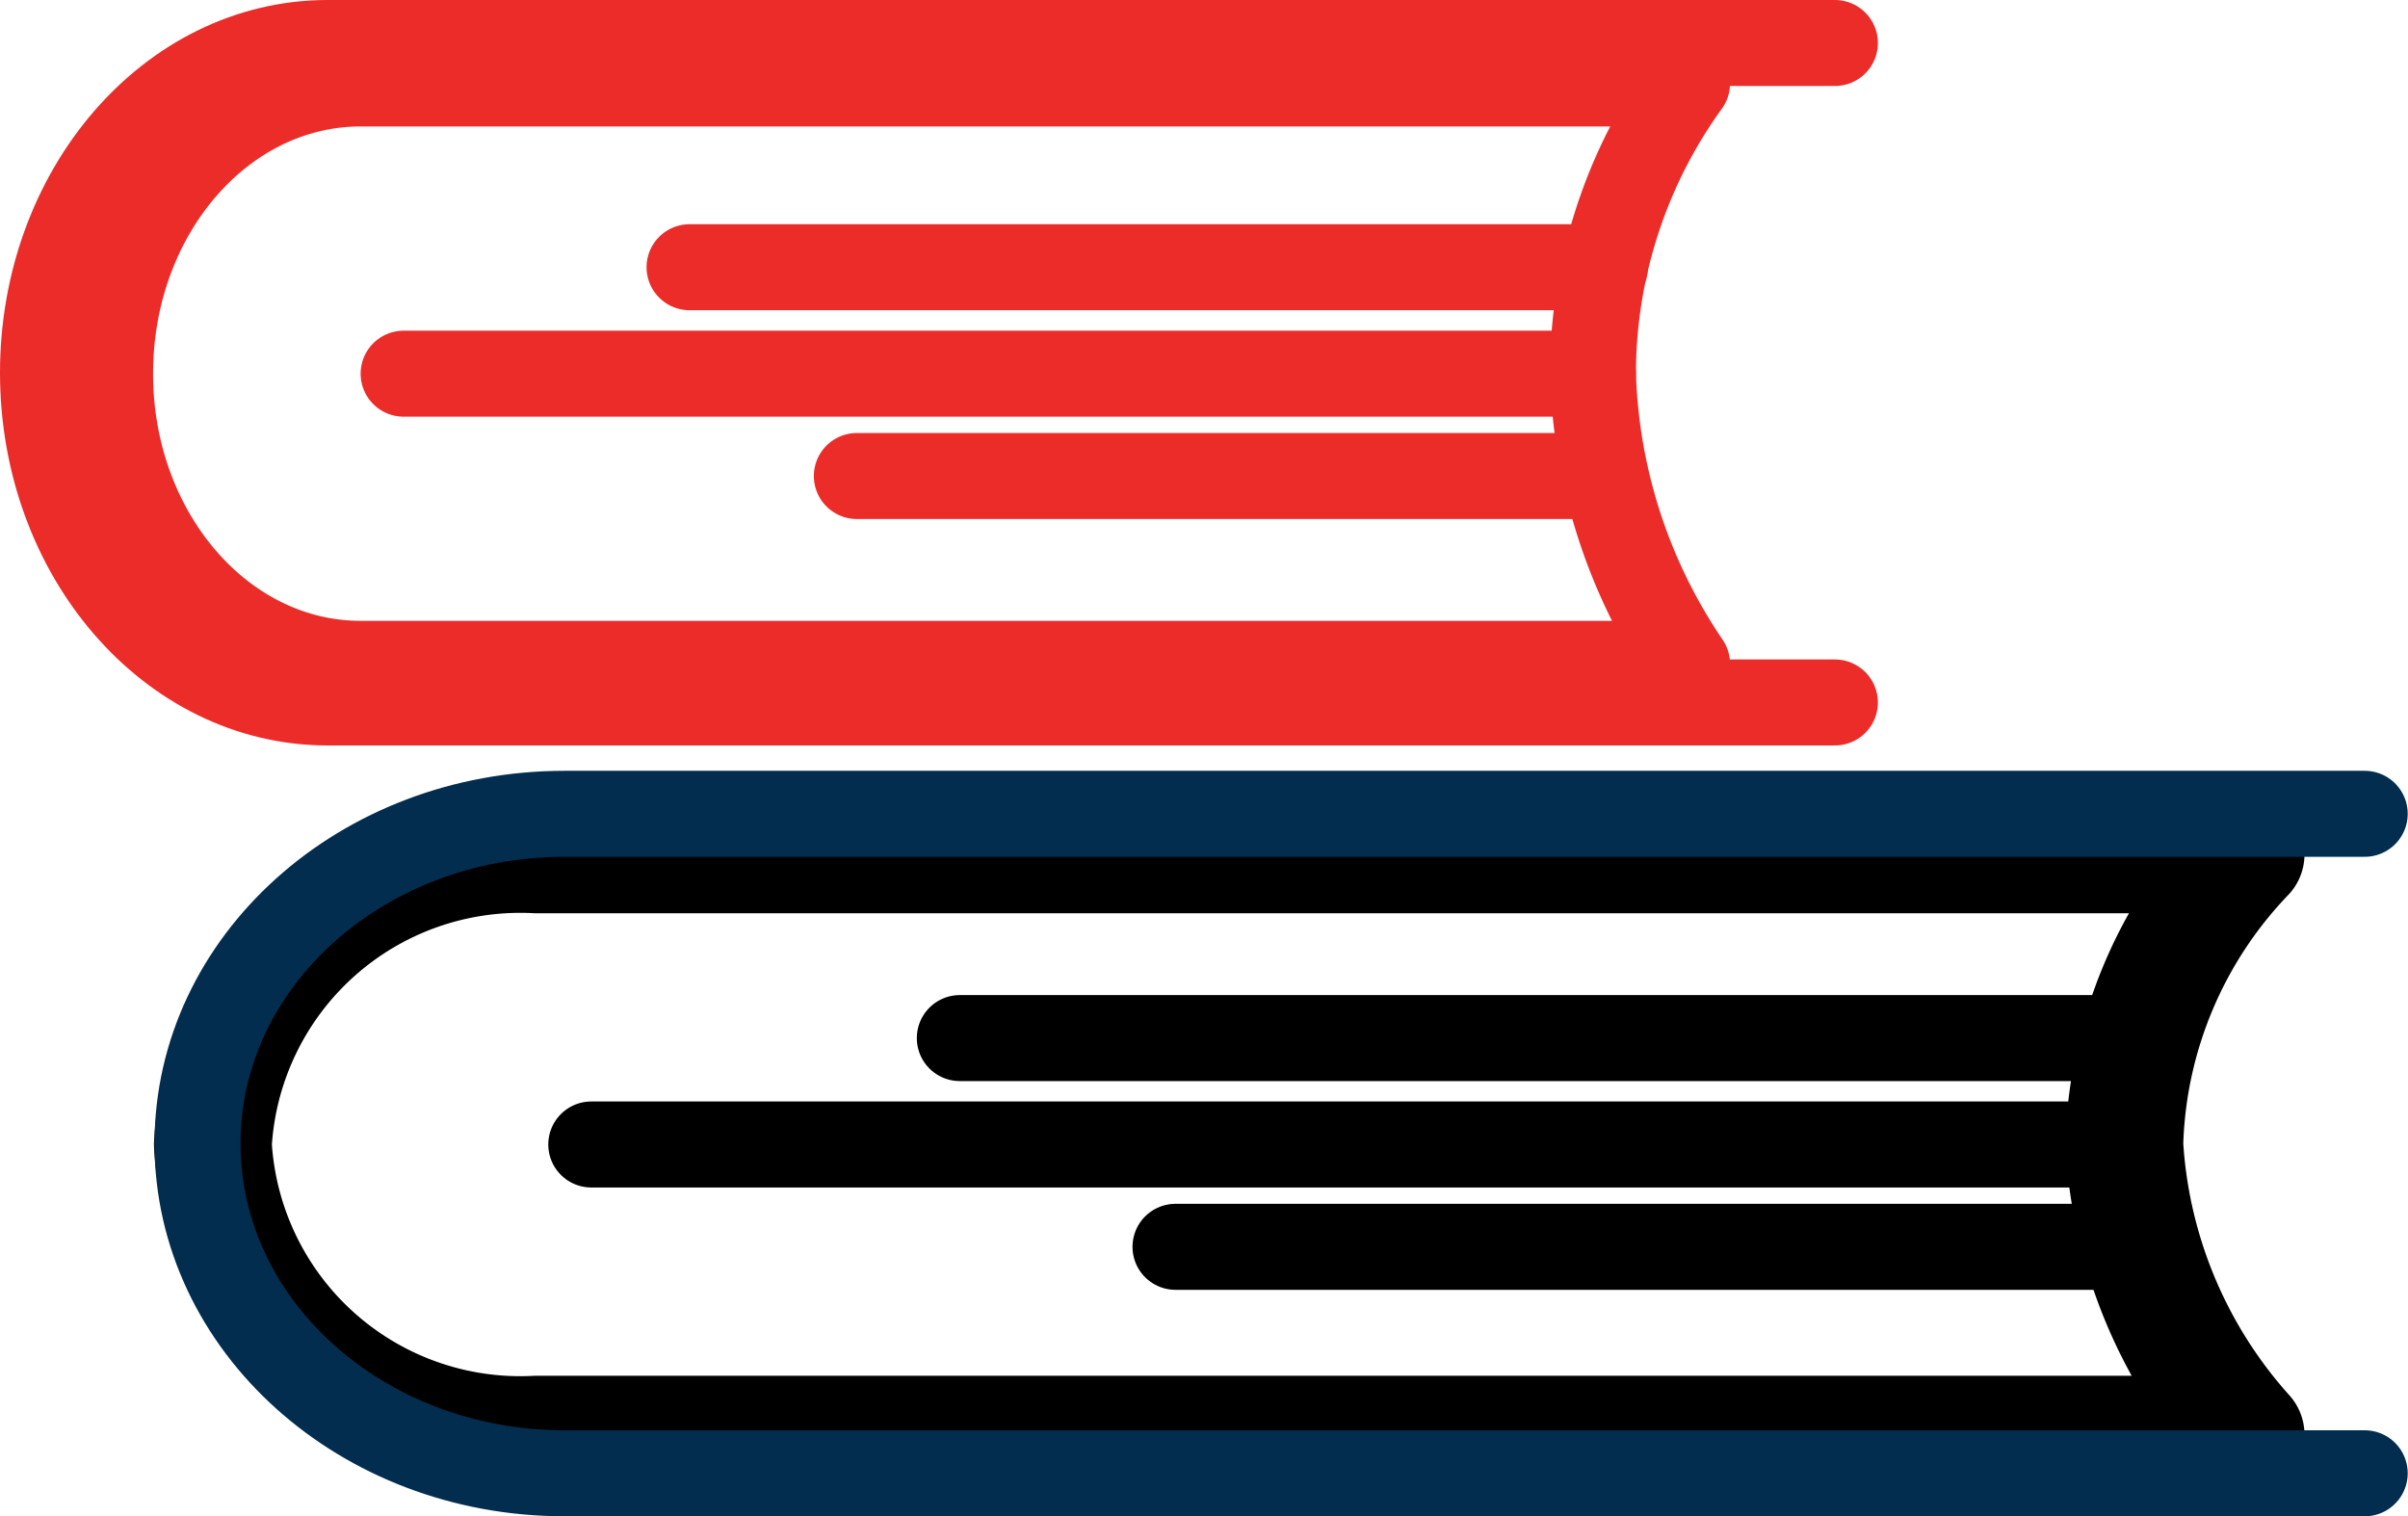 <svg xmlns="http://www.w3.org/2000/svg" width="42" height="26.448" viewBox="0 0 42 26.448">
  <g id="Group_221837" data-name="Group 221837" transform="translate(-94.769 -315.493)">
    <g id="Group_215921" data-name="Group 215921" transform="translate(95.519 316.243)">
      <g id="Group_215918" data-name="Group 215918">
        <path id="Path_53961" data-name="Path 53961" d="M97.985,322.793h0c0-2.8,1.956-5.062,4.37-5.062H125.49a8.649,8.649,0,0,0-1.641,5.062,9.5,9.5,0,0,0,1.641,5.061H102.355C99.941,327.854,97.985,325.588,97.985,322.793Z" transform="translate(-96.815 -317.025)" fill="none" stroke="#ec2c29" stroke-linecap="round" stroke-linejoin="round" stroke-width="1.5"/>
        <path id="Path_53962" data-name="Path 53962" d="M126.773,327.746H100.484c-2.742,0-4.965-2.575-4.965-5.752h0c0-3.176,2.223-5.751,4.965-5.751h26.289" transform="translate(-95.519 -316.243)" fill="none" stroke="#ec2c29" stroke-linecap="round" stroke-linejoin="round" stroke-width="1.5"/>
        <line id="Line_549" data-name="Line 549" x1="15.966" transform="translate(11.277 3.911)" fill="none" stroke="#ec2c29" stroke-linecap="round" stroke-linejoin="round" stroke-width="1.5"/>
        <line id="Line_550" data-name="Line 550" x1="20.744" transform="translate(6.29 5.768)" fill="none" stroke="#ec2c29" stroke-linecap="round" stroke-linejoin="round" stroke-width="1.5"/>
        <line id="Line_551" data-name="Line 551" x1="13.048" transform="translate(14.195 7.553)" fill="none" stroke="#ec2c29" stroke-linecap="round" stroke-linejoin="round" stroke-width="1.5"/>
      </g>
      <g id="Group_215919" data-name="Group 215919" transform="translate(2.696 13.445)">
        <path id="Path_53963" data-name="Path 53963" d="M101.764,351.129h0a5.37,5.37,0,0,1,5.632-5.061h29.822a7.6,7.6,0,0,0-2.115,5.061,8.307,8.307,0,0,0,2.115,5.062H107.4A5.37,5.37,0,0,1,101.764,351.129Z" transform="translate(-101.497 -345.361)" fill="none" stroke="#000" stroke-linecap="round" stroke-linejoin="round" stroke-width="2.055"/>
        <path id="Path_53964" data-name="Path 53964" d="M139,356.082H107.6c-3.534,0-6.4-2.575-6.4-5.751h0c0-3.177,2.865-5.752,6.4-5.752H139" transform="translate(-101.201 -344.579)" fill="none" stroke="#022d4e" stroke-linecap="round" stroke-miterlimit="10" stroke-width="1.5"/>
        <line id="Line_552" data-name="Line 552" x1="20.58" transform="translate(13.295 3.912)" fill="none" stroke="#000" stroke-linecap="round" stroke-linejoin="round" stroke-width="1.5"/>
        <line id="Line_553" data-name="Line 553" x1="26.739" transform="translate(6.867 5.768)" fill="none" stroke="#000" stroke-linecap="round" stroke-linejoin="round" stroke-width="1.5"/>
        <line id="Line_554" data-name="Line 554" x1="16.819" transform="translate(17.057 7.553)" fill="none" stroke="#000" stroke-linecap="round" stroke-linejoin="round" stroke-width="1.5"/>
      </g>
    </g>
  </g>
</svg>

